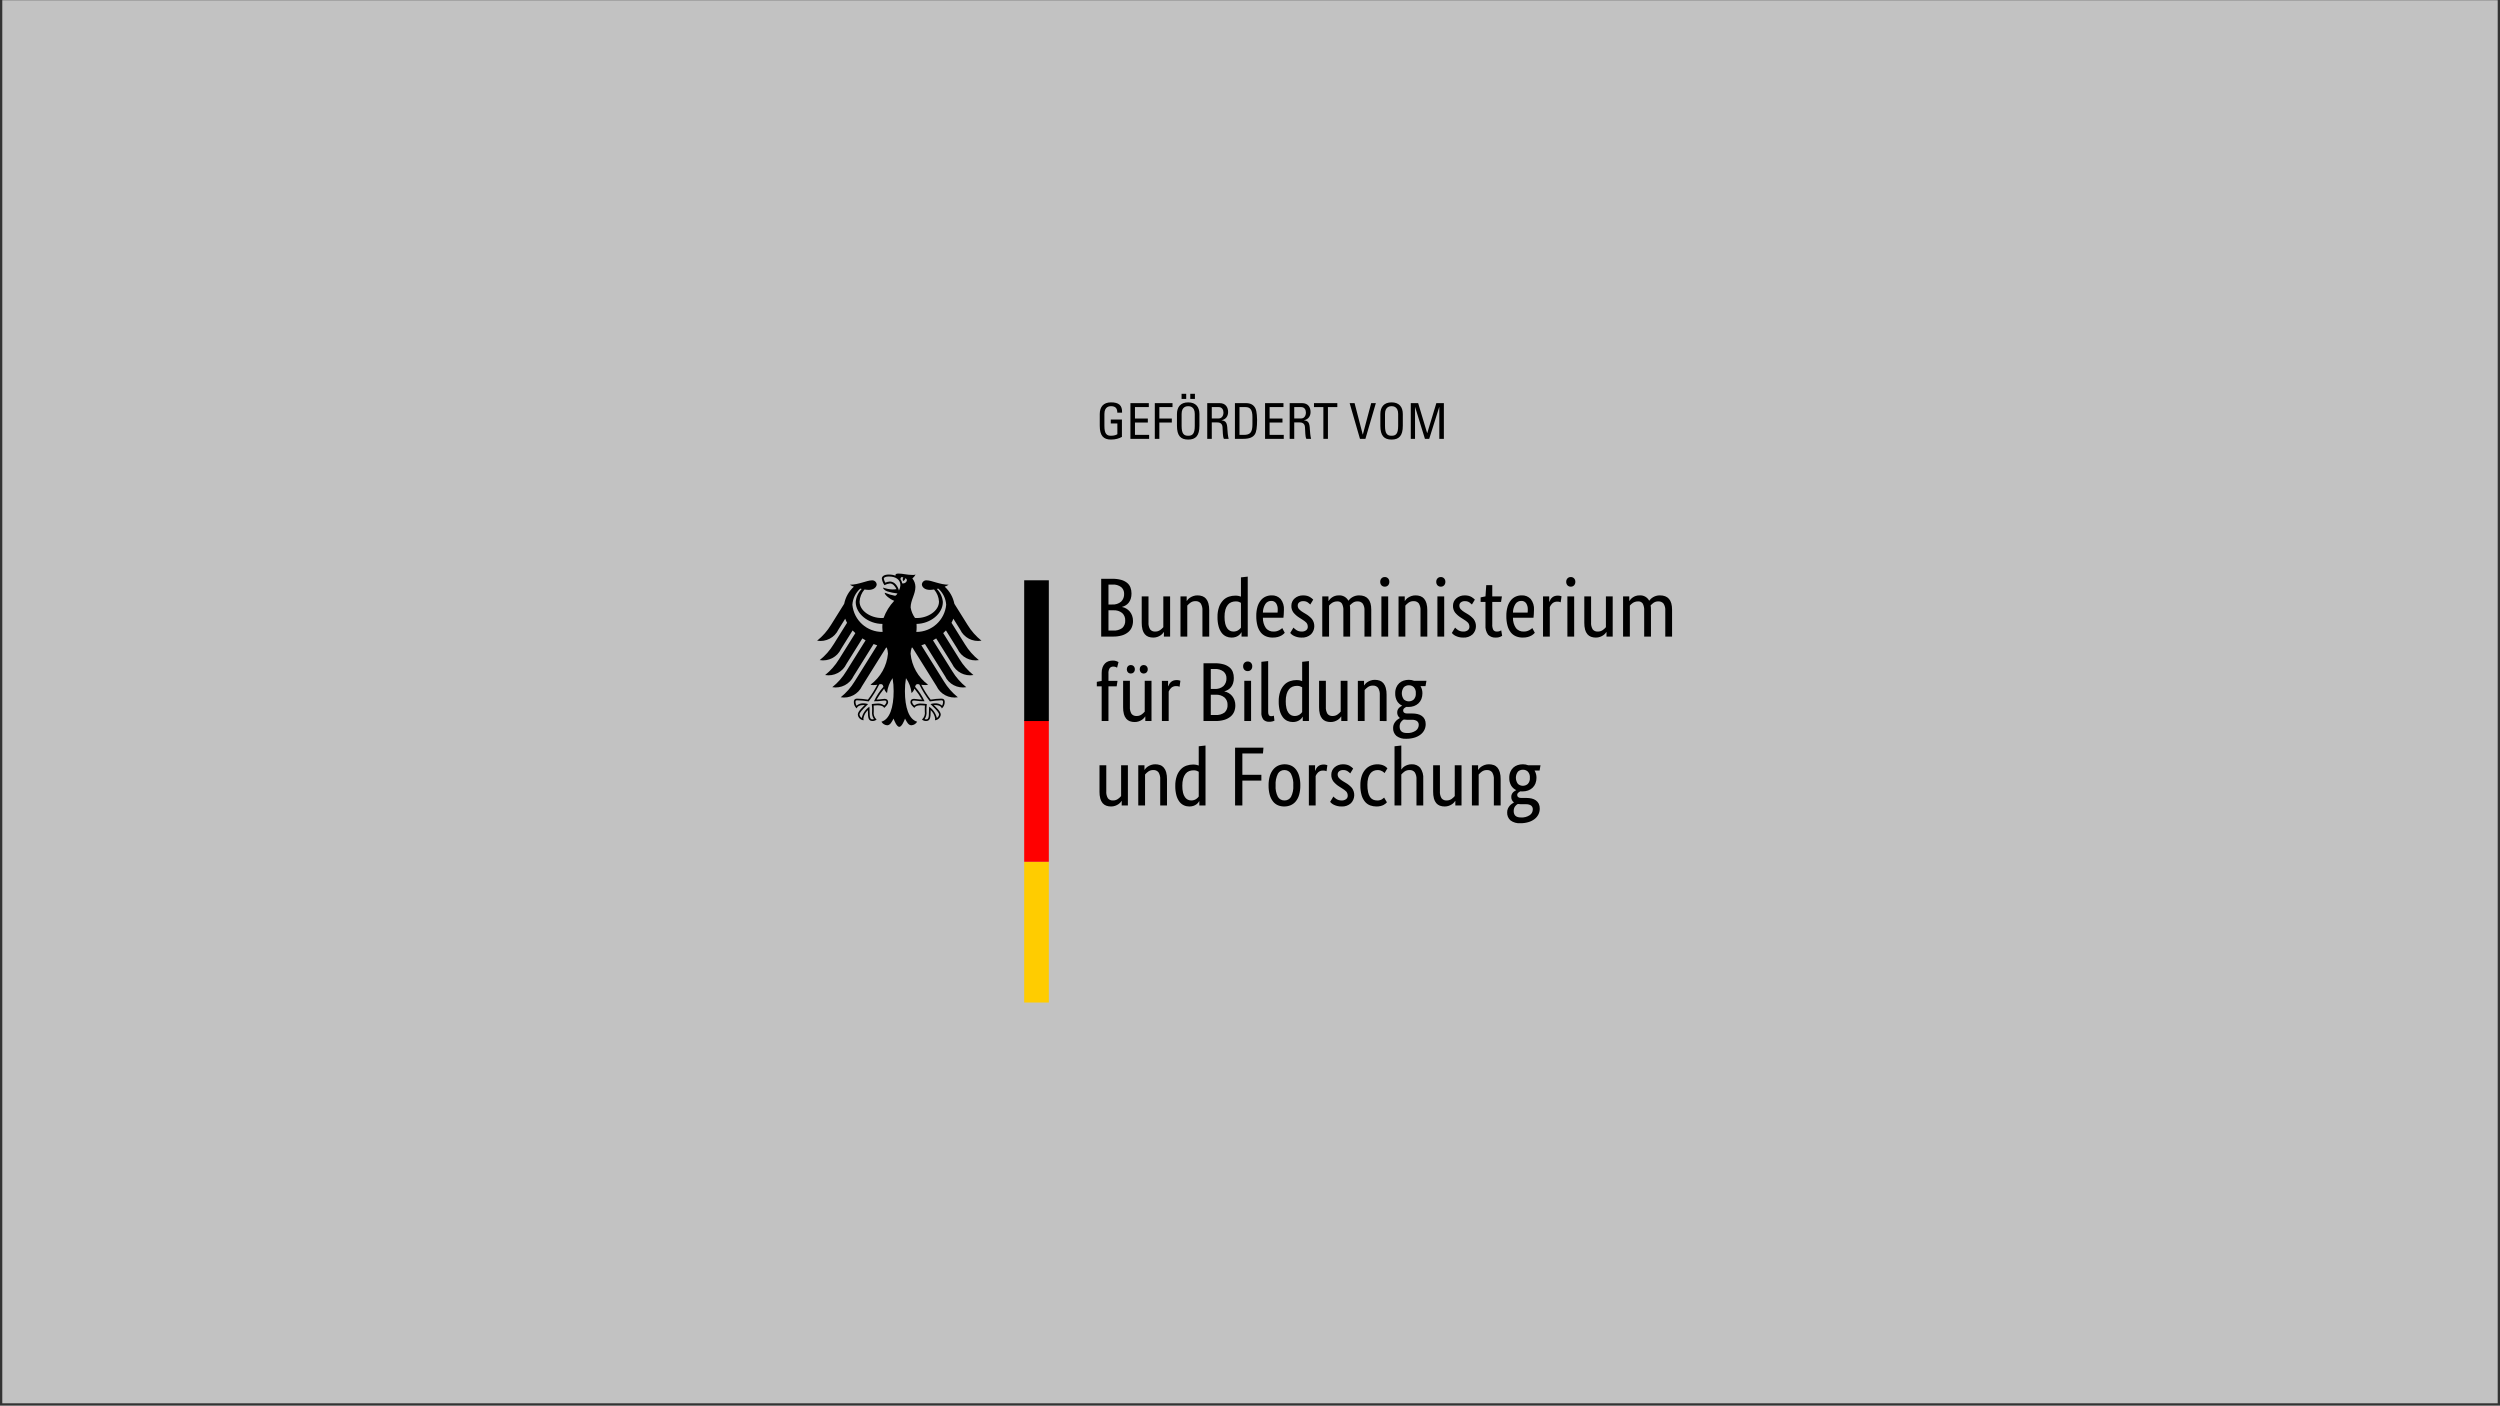 <?xml version="1.0" encoding="UTF-8"?>
<svg xmlns="http://www.w3.org/2000/svg" fill="none" height="307" viewBox="0 0 546 307" width="546">
  <rect x="0" y="0" width="546" height="307" fill="#333333" stroke="none"/>
  <path d="m.5.047h545v306.43h-545z" fill="#fff" fill-opacity=".7"></path>
  <g fill="#000">
    <path d="m244.021 90.126c0-.918-.378-1.415-1.383-1.415-.313 0-1.436.054-1.436 1.685v2.636c0 1.707.496 2.139 1.436 2.139.714 0 1.188-.194 1.394-.346v-2.333h-1.437v-.864h2.431v3.792c-.638.346-1.383.583-2.388.583-1.653 0-2.452-.854-2.452-3.014v-2.56c0-1.556.799-2.55 2.452-2.55 1.685 0 2.485.616 2.42 2.247z"></path>
    <path d="m246.884 95.843v-7.8h4.018v.864h-3.025v2.506h2.809v.864h-2.809v2.701h3.09v.864z"></path>
    <path d="m252.209 95.843v-7.8h3.867v.864h-2.874v2.506h2.723v.864h-2.723v3.565z"></path>
    <path d="m257.048 92.99v-2.56c0-1.556.799-2.55 2.453-2.55 1.652 0 2.452.994 2.452 2.55v2.56c0 2.16-.8 3.014-2.452 3.014-1.654 0-2.453-.854-2.453-3.014zm2.02-5.866h-1.014v-1.123h1.014zm1.869 5.909v-2.636c0-1.631-1.123-1.685-1.436-1.685s-1.437.054-1.437 1.685v2.636c0 1.707.496 2.139 1.437 2.139.94 0 1.436-.432 1.436-2.139zm.033-5.909h-1.016v-1.123h1.016z"></path>
    <path d="m264.653 92.256v3.587h-.993v-7.8h2.69c1.382 0 1.868.972 1.868 1.944 0 .918-.507 1.62-1.426 1.782v.022c.897.14 1.221.443 1.275 2.009.01.335.119 1.556.27 2.042h-1.037c-.281-.54-.216-1.556-.302-2.593-.076-.951-.844-.994-1.178-.994zm0-.864h1.491c.713 0 1.059-.616 1.059-1.296 0-.562-.281-1.188-1.049-1.188h-1.501z"></path>
    <path d="m269.709 88.043h2.399c.994 0 1.707.356 2.096 1.188.313.659.345 2.215.345 2.463 0 1.664-.151 2.625-.475 3.144-.421.67-1.211 1.005-2.571 1.005h-1.794zm.994 6.935h.94c1.383 0 1.89-.518 1.89-2.333v-1.577c0-1.577-.486-2.161-1.523-2.161h-1.307z"></path>
    <path d="m276.289 95.843v-7.8h4.019v.864h-3.026v2.506h2.81v.864h-2.81v2.701h3.09v.864z"></path>
    <path d="m282.661 92.256v3.587h-.994v-7.8h2.691c1.382 0 1.869.972 1.869 1.944 0 .918-.508 1.62-1.427 1.782v.022c.897.14 1.221.443 1.275 2.009.011.335.119 1.556.27 2.042h-1.037c-.282-.54-.216-1.556-.302-2.593-.076-.951-.843-.994-1.178-.994zm0-.864h1.491c.713 0 1.059-.616 1.059-1.296 0-.562-.281-1.188-1.048-1.188h-1.502z"></path>
    <path d="m292.071 88.043v.864h-2.052v6.935h-.994v-6.935h-2.052v-.864z"></path>
    <path d="m298.207 95.843h-1.189l-2.257-7.8h1.079l1.783 6.86h.022l1.825-6.86h1.016z"></path>
    <path d="m301.47 92.989v-2.56c0-1.556.799-2.55 2.452-2.55 1.652 0 2.452.994 2.452 2.55v2.56c0 2.16-.8 3.014-2.452 3.014-1.653 0-2.452-.854-2.452-3.014zm3.888.043v-2.636c0-1.631-1.123-1.685-1.436-1.685-.314 0-1.437.054-1.437 1.685v2.636c0 1.707.497 2.139 1.437 2.139s1.436-.432 1.436-2.139z"></path>
    <path d="m309.043 95.843h-.929v-7.8h1.61l1.966 6.546h.022l1.987-6.546h1.642v7.8h-.994v-6.935h-.023l-2.182 6.935h-.938l-2.139-6.935h-.022z"></path>
    <path d="m247.119 129.628c.007.391-.048.78-.165 1.152-.098.308-.25.596-.448.851-.181.231-.405.427-.658.576-.244.144-.505.254-.778.329v.037c.327.06.639.177.924.347s.538.386.75.641c.221.27.395.576.512.905.131.367.196.754.192 1.143.006.47-.081.936-.256 1.372-.174.419-.447.789-.796 1.079-.401.327-.865.57-1.362.713-.636.183-1.296.269-1.957.256h-2.579v-12.62h2.433c.644-.012 1.287.065 1.911.229.476.125.921.346 1.308.649.331.267.587.618.74 1.015.158.424.235.874.229 1.326zm-1.61.055c.016-.55-.212-1.078-.621-1.445-.56-.424-1.257-.626-1.957-.567h-.842v4.353h.823c.703.051 1.397-.172 1.939-.622.455-.453.694-1.078.658-1.719zm.238 5.816c.03-.612-.215-1.205-.667-1.618-.542-.429-1.223-.641-1.912-.595h-1.079v4.426h.988c.725.064 1.448-.134 2.039-.558.445-.431.676-1.037.631-1.655zm9.804 3.53h-1.354v-.987h-.036c-.067.115-.147.222-.238.32-.138.153-.294.289-.466.402-.214.14-.445.254-.686.338-.288.101-.592.151-.897.147-.358.005-.714-.054-1.051-.174-.309-.114-.583-.306-.796-.558-.238-.292-.409-.632-.503-.997-.126-.492-.184-1-.174-1.509v-5.761h1.482v5.652c-.047.545.078 1.092.357 1.564.271.326.683.5 1.106.466.385.013.764-.1 1.079-.32.257-.181.491-.393.695-.631v-6.731h1.482zm7.06 0v-5.651c.047-.56-.084-1.12-.375-1.601-.28-.337-.706-.517-1.143-.484-.393-.015-.778.101-1.098.329-.256.185-.489.4-.695.64v6.767h-1.481v-8.779h1.353v.988h.037c.067-.115.147-.223.237-.32.14-.156.3-.291.476-.403.218-.139.451-.252.695-.338.294-.102.604-.151.915-.146.361-.005.72.054 1.06.173.313.113.59.305.805.558.239.293.413.632.512.997.133.492.194 1 .183 1.509v5.761zm3.292-4.261c-.022-.759.096-1.515.347-2.232.195-.538.501-1.031.897-1.445.347-.354.773-.62 1.243-.777.449-.15.918-.227 1.39-.229.246-.003.491.019.732.065.176.032.348.085.512.155v-4.207l1.482-.164v13.095h-1.354v-.932h-.036c-.059.106-.126.207-.202.301-.116.146-.251.275-.402.384-.196.141-.412.252-.64.33-.289.096-.592.143-.896.137-.407.002-.809-.083-1.18-.247-.387-.177-.723-.447-.979-.787-.308-.417-.535-.888-.667-1.39-.178-.671-.261-1.363-.247-2.057zm3.475 3.164c.211.003.421-.028.622-.092.168-.054.328-.13.475-.228.123-.082.237-.177.339-.284.077-.079.147-.165.21-.256v-5.414c-.146-.091-.303-.164-.466-.219-.216-.067-.442-.098-.668-.092-.328-.002-.654.057-.96.174-.305.121-.573.319-.777.576-.241.31-.418.664-.522 1.043-.139.512-.203 1.042-.192 1.573-.01.513.042 1.026.156 1.527.079.353.225.689.43.988.158.229.372.414.621.539.229.109.479.166.732.165zm11.029-4.719c0 .378-.012.704-.037.978-.024.275-.048.516-.073.723h-4.481c-.021.813.212 1.612.668 2.286.423.5 1.056.771 1.71.732.235.003.469-.028.695-.092.337-.094.651-.256.924-.475.103-.085.179-.152.228-.201l.549 1.042c-.061.061-.153.15-.274.265-.15.136-.316.253-.494.348-.244.13-.502.231-.768.302-.353.091-.716.134-1.08.128-.51.007-1.016-.086-1.49-.275-.444-.182-.835-.475-1.134-.85-.336-.435-.582-.932-.723-1.463-.183-.695-.27-1.412-.256-2.131-.013-.683.076-1.365.265-2.021.147-.509.393-.985.723-1.399.285-.351.648-.63 1.061-.814.409-.179.852-.269 1.298-.265.744-.041 1.467.251 1.976.795.524.68.778 1.531.713 2.387zm-2.78-1.975c-.506-.01-.981.238-1.262.658-.358.57-.548 1.229-.549 1.902h3.201c.015-.087.024-.176.027-.265.006-.116.009-.241.009-.375.031-.499-.097-.995-.365-1.417-.246-.337-.645-.526-1.061-.503zm8.541.786c-.162-.165-.34-.315-.53-.448-.296-.201-.649-.3-1.006-.283-.322-.022-.641.075-.896.274-.198.162-.312.403-.311.658-.012.298.09.588.283.814.257.268.549.499.869.686l.549.329c.53.299 1.007.686 1.408 1.143.756 1.015.667 2.427-.21 3.338-.568.508-1.316.765-2.076.714-.315.005-.628-.032-.933-.11-.242-.063-.478-.149-.704-.256-.181-.085-.35-.192-.503-.32-.117-.099-.227-.206-.329-.32l.713-1.171c.073.073.162.159.265.256.116.107.241.202.375.284.155.095.321.172.494.228.207.065.423.096.64.092.359.024.716-.079 1.006-.293.22-.171.348-.434.348-.713.003-.183-.024-.366-.083-.54-.054-.152-.138-.291-.247-.411-.12-.131-.255-.248-.402-.348-.158-.109-.341-.231-.549-.365l-.548-.348c-.488-.3-.923-.677-1.29-1.116-.324-.431-.489-.961-.466-1.499-.009-.622.259-1.215.731-1.619.241-.207.517-.368.814-.476.319-.117.657-.176.997-.173.296-.006.591.028.878.1.221.058.433.144.631.256.156.089.303.193.439.311.116.104.21.192.283.265zm7.225 7.005v-5.651c.041-.537-.067-1.075-.311-1.555-.226-.327-.61-.508-1.006-.476-.22-.003-.439.028-.649.092-.177.055-.346.132-.503.228-.139.086-.268.187-.384.302-.11.11-.202.208-.275.293v6.767h-1.481v-8.779h1.353v.988h.037c.082-.126.174-.245.274-.357.136-.152.289-.287.457-.402.198-.136.414-.244.641-.32.265-.089.543-.132.823-.128.877-.069 1.711.391 2.121 1.17.103-.142.22-.274.348-.393.155-.147.327-.276.512-.384.207-.121.428-.216.658-.284.262-.075.533-.112.805-.109 1.78 0 2.671 1.036 2.671 3.109v5.889h-1.482v-5.651c.047-.547-.088-1.093-.384-1.555-.282-.329-.702-.505-1.134-.476-.368-.013-.731.092-1.033.302-.237.168-.455.361-.65.576.026.143.044.286.055.43.012.153.018.314.018.485v5.889zm9.785 0h-1.481v-8.779h1.481zm-.731-10.901c-.275.013-.542-.094-.732-.292-.189-.21-.287-.486-.274-.768-.011-.277.088-.546.274-.75.19-.199.457-.305.732-.293.268-.01.528.097.713.293.186.204.285.473.274.75.013.282-.086.558-.274.768-.185.196-.445.302-.713.292zm7.791 10.901v-5.651c.048-.56-.084-1.12-.375-1.601-.28-.337-.706-.517-1.143-.484-.392-.015-.778.101-1.097.329-.256.185-.49.4-.695.64v6.767h-1.482v-8.779h1.354v.988h.036c.067-.115.147-.223.238-.32.139-.156.299-.291.475-.403.218-.139.452-.252.696-.338.293-.102.603-.151.914-.146.361-.005.72.054 1.061.173.312.113.59.305.805.558.238.293.413.632.512.997.132.492.194 1 .183 1.509v5.761zm5.176 0h-1.481v-8.779h1.481zm-.731-10.901c-.275.013-.542-.094-.732-.292-.189-.21-.287-.486-.274-.768-.011-.277.088-.546.274-.75.19-.199.457-.305.732-.293.268-.01.528.097.713.293.186.204.285.473.274.75.013.282-.085.558-.274.768-.185.196-.445.302-.713.292zm6.785 3.896c-.162-.165-.34-.315-.53-.448-.296-.201-.649-.3-1.006-.283-.322-.022-.642.075-.896.274-.198.162-.312.403-.311.658-.012.298.09.588.283.814.257.268.549.499.869.686l.549.329c.53.299 1.006.686 1.408 1.143.756 1.015.667 2.427-.21 3.338-.568.508-1.316.765-2.076.714-.315.005-.628-.032-.933-.11-.242-.063-.478-.149-.704-.256-.181-.085-.35-.192-.503-.32-.117-.099-.227-.206-.329-.32l.713-1.171c.073.073.161.159.265.256.116.107.241.202.375.284.155.095.321.172.494.228.207.065.423.096.64.092.359.024.716-.079 1.006-.293.22-.171.348-.434.347-.713.004-.183-.024-.366-.082-.54-.054-.152-.138-.291-.247-.411-.12-.131-.255-.248-.402-.348-.159-.109-.341-.231-.549-.365l-.549-.348c-.487-.3-.922-.677-1.289-1.116-.324-.431-.489-.961-.466-1.499-.009-.622.259-1.215.731-1.619.241-.207.516-.368.814-.476.319-.117.657-.176.997-.173.296-.006.591.028.878.1.22.058.433.144.631.256.156.089.303.193.439.311.116.104.21.192.283.265zm6.365-.567h-1.92v4.865c-.04.438.042.878.237 1.271.194.242.497.37.805.339.193.004.385-.027.567-.092.121-.042.238-.098.348-.164l.201 1.189c-.139.09-.286.167-.439.228-.297.116-.615.169-.933.156-.632.048-1.253-.183-1.701-.631-.434-.608-.636-1.351-.567-2.094v-5.067h-1.061v-.987l1.061-.22.165-2.451h1.317v2.451h2.103zm7.188 1.756c0 .378-.012.704-.036.978-.025.275-.049.516-.074.723h-4.481c-.021.813.213 1.612.668 2.286.423.5 1.057.771 1.71.732.235.003.469-.028.695-.092.337-.094.651-.256.924-.475.103-.085.18-.152.228-.201l.549 1.042c-.061.061-.152.15-.274.265-.15.136-.316.253-.494.348-.244.13-.501.231-.768.302-.353.091-.716.134-1.079.128-.51.007-1.017-.086-1.491-.275-.444-.182-.835-.475-1.134-.85-.336-.435-.582-.932-.722-1.463-.184-.695-.27-1.412-.257-2.131-.013-.683.077-1.365.266-2.021.146-.509.392-.985.722-1.399.285-.351.648-.63 1.061-.814.409-.179.852-.269 1.299-.265.743-.041 1.467.251 1.975.795.524.68.778 1.531.713 2.387zm-2.78-1.975c-.505-.01-.981.238-1.262.658-.357.57-.547 1.229-.549 1.902h3.201c.015-.087.024-.176.028-.265.006-.116.009-.241.009-.375.03-.499-.098-.995-.366-1.417-.246-.337-.645-.526-1.061-.503zm8.615.311c-.076-.04-.155-.071-.238-.092-.161-.041-.328-.06-.494-.055-.398-.023-.789.112-1.088.375-.245.226-.436.504-.558.814v6.438h-1.481v-8.779h1.353v1.189h.037c.063-.175.142-.343.237-.503.098-.165.222-.313.366-.439.154-.132.33-.235.521-.302.233-.078.477-.115.723-.11.169-.004.338.014.503.055.128.037.229.067.302.092zm2.944 7.48h-1.481v-8.779h1.481zm-.731-10.901c-.275.013-.541-.094-.732-.292-.188-.21-.287-.486-.274-.768-.011-.277.088-.546.274-.75.191-.199.457-.305.732-.293.269-.01.529.097.713.293.187.204.285.473.274.75.013.282-.085.558-.274.768-.184.196-.444.302-.713.292zm9.145 10.901h-1.354v-.987h-.036c-.067.115-.147.222-.238.32-.137.153-.294.289-.466.402-.214.14-.445.254-.686.338-.288.101-.591.151-.896.147-.359.005-.715-.054-1.052-.174-.309-.114-.583-.306-.796-.558-.238-.292-.409-.632-.503-.997-.126-.492-.184-1-.173-1.509v-5.761h1.481v5.652c-.047.545.078 1.092.357 1.564.271.326.684.5 1.106.466.385.013.764-.1 1.079-.32.257-.181.491-.393.695-.631v-6.731h1.482zm6.877 0v-5.651c.041-.537-.067-1.075-.311-1.555-.226-.327-.61-.508-1.006-.476-.22-.003-.439.028-.649.092-.177.055-.346.132-.503.228-.139.086-.268.187-.384.302-.11.11-.201.208-.275.293v6.767h-1.481v-8.779h1.353v.988h.037c.082-.126.174-.245.274-.357.136-.152.289-.287.458-.402.197-.136.413-.244.64-.32.265-.089.543-.132.823-.128.877-.069 1.711.391 2.121 1.17.103-.142.22-.274.348-.393.155-.147.327-.276.512-.384.207-.121.428-.216.658-.284.262-.075.533-.112.805-.109 1.781 0 2.671 1.036 2.671 3.109v5.889h-1.482v-5.651c.047-.547-.088-1.093-.384-1.555-.282-.329-.702-.505-1.134-.476-.368-.013-.731.092-1.033.302-.237.168-.455.361-.65.576.026.143.044.286.055.43.012.153.018.314.019.485v5.889zm-115.209 10.872h-1.793v7.572h-1.481v-7.572h-1.061v-.988l1.061-.201v-1.756c-.01-.417.058-.833.201-1.225.117-.314.297-.601.53-.841.215-.217.479-.38.768-.476.301-.099.616-.148.933-.146.274-.007.547.036.805.128.152.053.299.121.439.201l-.311 1.225c-.098-.061-.202-.113-.311-.155-.158-.059-.325-.087-.494-.082-.304-.021-.602.101-.804.329-.221.362-.317.785-.275 1.207v1.573h1.976zm7.608 7.572h-1.353v-.988h-.037c-.067.116-.147.223-.238.32-.137.154-.294.289-.466.403-.214.14-.444.254-.686.338-.288.101-.591.151-.896.147-.358.005-.714-.054-1.052-.174-.308-.114-.583-.307-.795-.558-.238-.292-.41-.632-.503-.997-.126-.493-.185-1-.174-1.509v-5.761h1.481v5.652c-.047.545.078 1.092.357 1.563.271.326.684.5 1.107.467.385.012.763-.1 1.079-.32.257-.181.49-.393.695-.631v-6.731h1.481zm-3.639-11.303c.011.251-.082.496-.256.677-.345.341-.9.341-1.244 0-.342-.387-.342-.967 0-1.354.344-.341.899-.341 1.244 0 .174.181.267.426.256.677zm2.816 0c.012.251-.081.496-.256.677-.344.341-.899.341-1.244 0-.341-.387-.341-.967 0-1.354.345-.341.9-.341 1.244 0 .175.181.268.426.256.677zm6.95 3.822c-.075-.04-.155-.07-.237-.091-.162-.041-.328-.06-.494-.055-.398-.023-.789.112-1.088.375-.246.225-.437.504-.558.814v6.438h-1.482v-8.779h1.354v1.189h.036c.063-.175.143-.344.238-.503.098-.165.221-.313.366-.439.153-.132.33-.235.521-.302.233-.078.477-.115.723-.11.169-.004.338.014.503.055.128.037.228.067.301.092zm11.852-1.92c.008.39-.048.779-.164 1.152-.098.308-.25.596-.448.851-.182.231-.405.426-.659.576-.243.143-.504.254-.777.329v.037c.326.059.639.177.924.347.284.169.538.386.75.64.221.27.394.577.512.906.131.366.196.753.192 1.143.005.469-.082.936-.256 1.372-.174.418-.447.789-.796 1.079-.402.327-.865.569-1.363.713-.635.183-1.295.269-1.957.256h-2.579v-12.62h2.433c.645-.012 1.288.064 1.911.228.476.125.921.346 1.308.65.332.267.587.617.741 1.015.157.424.235.874.228 1.326zm-1.609.055c.015-.55-.212-1.078-.622-1.445-.56-.424-1.257-.626-1.957-.567h-.841v4.353h.823c.702.051 1.397-.172 1.938-.622.455-.453.695-1.078.659-1.719zm.238 5.816c.029-.612-.215-1.205-.668-1.619-.541-.428-1.222-.64-1.911-.594h-1.079v4.426h.987c.725.064 1.449-.134 2.04-.558.445-.431.676-1.037.631-1.655zm5.139 3.53h-1.481v-8.779h1.481zm-.731-10.901c-.275.012-.542-.094-.732-.292-.189-.211-.287-.487-.274-.769-.011-.276.088-.545.274-.75.19-.198.457-.304.732-.292.268-.01.528.097.713.292.186.205.285.474.274.75.013.282-.085.558-.274.769-.185.195-.445.302-.713.292zm4.462 8.853c-.022.265.032.532.156.768.132.159.334.241.539.219.114.003.228-.01.339-.036.072-.018.143-.042.21-.073l.128 1.097c-.13.058-.265.107-.402.146-.257.069-.521.1-.787.092-.448.02-.884-.146-1.207-.458-.355-.463-.519-1.046-.457-1.627v-11.011l1.481-.165zm2.305-2.213c-.021-.759.096-1.516.347-2.232.195-.539.501-1.031.897-1.445.347-.354.773-.62 1.243-.777.449-.15.918-.227 1.39-.229.246-.003.491.019.732.064.176.033.348.085.512.156v-4.207l1.482-.165v13.096h-1.354v-.933h-.036c-.059.106-.126.207-.202.302-.116.146-.251.275-.402.384-.196.141-.412.252-.64.329-.289.097-.592.143-.896.138-.407.001-.809-.083-1.18-.247-.387-.177-.723-.447-.979-.787-.308-.417-.534-.889-.667-1.39-.178-.671-.261-1.363-.247-2.057zm3.475 3.164c.211.003.421-.028.622-.092.168-.054.328-.131.475-.228.123-.082.237-.177.339-.284.077-.079.147-.165.21-.256v-5.414c-.146-.091-.303-.165-.466-.219-.216-.067-.442-.098-.668-.092-.328-.002-.653.057-.96.174-.305.121-.573.319-.777.576-.241.31-.418.664-.522 1.043-.139.512-.203 1.042-.192 1.573-.01.513.042 1.026.156 1.527.079.353.225.689.43.987.158.23.372.415.621.54.229.109.479.165.732.165zm11.541 1.097h-1.353v-.988h-.037c-.067.116-.147.223-.238.32-.137.154-.294.289-.466.403-.214.14-.444.254-.686.338-.288.101-.591.151-.896.147-.358.005-.714-.054-1.052-.174-.309-.114-.583-.307-.795-.558-.238-.292-.41-.632-.503-.997-.126-.493-.185-1-.174-1.509v-5.761h1.481v5.652c-.047.545.078 1.092.357 1.563.271.326.684.5 1.107.467.384.012.763-.1 1.079-.32.257-.181.49-.393.695-.631v-6.731h1.481zm7.06 0v-5.652c.048-.559-.084-1.12-.375-1.6-.28-.337-.706-.517-1.143-.485-.392-.014-.778.102-1.097.33-.256.185-.49.4-.695.64v6.767h-1.482v-8.779h1.354v.988h.036c.067-.116.147-.223.238-.321.139-.155.299-.29.475-.402.218-.139.452-.253.696-.338.293-.102.603-.152.914-.147.361-.004.72.054 1.061.174.312.113.59.305.805.558.238.293.413.632.512.997.132.491.194 1 .183 1.509v5.761zm9.987-7.627h-1.098c.284.475.429 1.02.421 1.573.006.429-.071.854-.229 1.253-.142.357-.36.678-.64.942-.28.259-.61.458-.969.585-.385.136-.79.205-1.198.201h-.238c-.08 0-.159-.006-.238-.018-.166.074-.321.172-.457.293-.157.13-.245.326-.238.53-.004.174.074.34.21.448.203.134.445.195.686.174h1.116c.388-.003.775.04 1.152.128.332.076.646.215.924.411.26.187.471.436.613.723.154.332.229.695.219 1.061.006.451-.098.896-.302 1.298-.205.395-.495.739-.85 1.006-.402.299-.854.522-1.335.659-.571.165-1.162.245-1.756.238-.763.053-1.521-.164-2.14-.613-.503-.444-.774-1.095-.732-1.765-.007-.293.052-.584.174-.851.108-.225.246-.434.412-.621.141-.162.304-.304.484-.421.165-.104.296-.186.393-.247v-.037c-.381-.288-.594-.748-.567-1.225-.005-.21.043-.417.138-.604.08-.156.185-.298.311-.42.105-.102.221-.191.347-.266.085-.051.174-.097.265-.137v-.036c-.453-.209-.832-.55-1.088-.979-.293-.521-.436-1.113-.411-1.71-.009-.441.072-.88.237-1.289.144-.351.362-.666.64-.924.273-.246.594-.433.942-.549.375-.124.767-.186 1.162-.183.4-.002.798.072 1.17.22h2.671zm-4.079 7.353c-.227.002-.453-.016-.677-.055-.113.063-.22.137-.32.219-.108.091-.204.195-.283.311-.091.133-.162.277-.211.43-.058.187-.086.381-.082.576 0 .939.518 1.409 1.555 1.409.698.054 1.394-.13 1.975-.522.39-.276.627-.72.64-1.198.035-.351-.118-.695-.402-.905-.326-.192-.702-.284-1.079-.265zm1.957-5.78c.05-.494-.113-.986-.448-1.353-.287-.264-.663-.408-1.052-.403-.403-.008-.795.135-1.097.403-.61.799-.61 1.907 0 2.707.616.536 1.533.536 2.149 0 .335-.367.498-.86.448-1.354zm-62.881 24.498h-1.354v-.988h-.037c-.067.115-.146.223-.237.32-.138.154-.294.289-.467.403-.214.14-.444.254-.686.338-.287.101-.591.15-.896.146-.358.006-.714-.053-1.051-.173-.309-.115-.583-.307-.796-.558-.238-.292-.41-.632-.503-.997-.126-.493-.185-1-.174-1.509v-5.761h1.482v5.651c-.047.546.077 1.093.356 1.564.272.326.684.5 1.107.467.385.012.763-.1 1.079-.321.257-.18.49-.392.695-.631v-6.73h1.482zm7.059 0v-5.652c.048-.559-.083-1.12-.374-1.6-.281-.337-.707-.518-1.144-.485-.392-.014-.778.102-1.097.329-.256.186-.489.401-.695.641v6.767h-1.482v-8.779h1.354v.987h.037c.067-.115.146-.222.237-.32.14-.155.3-.29.476-.402.218-.139.451-.253.695-.339.294-.101.603-.151.914-.146.361-.005.721.054 1.061.174.313.112.59.305.805.558.239.292.413.632.512.996.133.492.194 1 .183 1.509v5.762zm3.293-4.262c-.022-.758.096-1.515.347-2.231.195-.539.5-1.031.896-1.445.347-.354.774-.621 1.244-.777.448-.15.918-.227 1.39-.229.246-.003.491.018.732.064.176.033.347.085.512.156v-4.207l1.481-.165v13.096h-1.353v-.933h-.037c-.058.106-.125.207-.201.302-.116.146-.251.275-.402.384-.196.141-.412.252-.64.329-.289.097-.592.143-.897.137-.406.002-.808-.082-1.179-.247-.387-.176-.723-.446-.979-.786-.308-.417-.535-.889-.667-1.39-.178-.671-.261-1.364-.247-2.058zm3.475 3.164c.211.004.421-.027.622-.091.168-.054.328-.131.475-.229.123-.082.237-.177.339-.283.076-.08.147-.165.21-.256v-5.414c-.146-.091-.303-.165-.466-.219-.216-.067-.442-.098-.668-.092-.328-.002-.654.057-.96.174-.305.12-.573.319-.778.576-.24.31-.417.664-.521 1.042-.139.513-.204 1.043-.192 1.573-.01.514.042 1.027.156 1.528.079.353.225.688.429.987.159.229.373.415.622.54.229.109.479.165.732.164zm9.584 1.098v-12.62h6.2l-.11 1.262h-4.499v4.664h4.152v1.262h-4.152v5.432zm7.316-4.39c-.014-.705.082-1.409.283-2.085.157-.525.418-1.014.769-1.435.303-.358.685-.639 1.115-.824.865-.353 1.834-.353 2.698 0 .422.182.792.465 1.079.824.333.426.578.914.723 1.435.189.679.278 1.381.265 2.085.014.711-.078 1.42-.275 2.104-.151.526-.409 1.014-.758 1.435-.304.358-.69.638-1.125.814-.431.172-.89.259-1.354.256-.463.005-.923-.082-1.353-.256-.423-.176-.794-.456-1.079-.814-.332-.424-.577-.908-.723-1.426-.191-.688-.28-1.399-.265-2.113zm5.395 0c.065-.881-.112-1.763-.512-2.551-.295-.505-.841-.81-1.426-.796-.583-.015-1.127.29-1.418.796-.392.79-.566 1.671-.503 2.551-.067.873.11 1.747.512 2.524.305.493.848.785 1.427.768.576.019 1.118-.275 1.418-.768.395-.779.569-1.652.502-2.524zm7.262-3.091c-.076-.04-.156-.07-.238-.091-.161-.041-.328-.06-.494-.055-.398-.023-.789.111-1.088.375-.246.225-.436.504-.558.814v6.438h-1.482v-8.779h1.354v1.189h.036c.063-.175.143-.344.238-.504.098-.164.221-.313.366-.439.153-.132.33-.234.521-.301.233-.078.477-.115.723-.11.169-.004.338.014.503.055.128.036.228.067.302.091zm5.176.476c-.163-.166-.34-.316-.531-.448-.296-.201-.649-.301-1.006-.284-.322-.022-.641.076-.896.275-.197.161-.311.403-.311.658-.011.297.09.588.284.814.256.268.549.498.868.686l.549.329c.531.299 1.007.685 1.408 1.143.756 1.014.667 2.427-.21 3.338-.568.507-1.316.764-2.076.713-.314.005-.628-.032-.933-.109-.242-.064-.477-.15-.704-.256-.18-.085-.35-.193-.503-.32-.117-.099-.227-.206-.329-.321l.713-1.17c.074.073.162.158.266.256.115.106.241.201.375.283.155.096.32.173.493.229.207.065.424.096.64.092.36.024.716-.08 1.006-.293.221-.171.349-.435.348-.713.004-.184-.024-.366-.082-.54-.055-.152-.139-.292-.247-.412-.12-.131-.256-.247-.403-.347-.158-.11-.341-.232-.548-.366l-.549-.347c-.487-.3-.923-.677-1.289-1.116-.325-.431-.489-.961-.467-1.5-.009-.621.26-1.214.732-1.619.24-.206.516-.367.814-.475.319-.117.656-.176.996-.174.296-.005.591.029.878.101.221.057.433.143.631.256.157.089.304.193.439.311.116.103.211.192.284.265zm7.499-.073c-.037-.037-.095-.092-.174-.165-.093-.083-.194-.157-.302-.219-.138-.081-.286-.145-.439-.193-.19-.057-.387-.085-.585-.082-.304-.002-.606.057-.887.174-.282.121-.528.314-.713.558-.222.298-.384.637-.476.997-.125.486-.184.988-.174 1.49-.01.547.042 1.093.156 1.628.076.374.222.731.429 1.052.166.247.397.444.668.567.274.118.57.177.869.173.36.023.719-.06 1.033-.237.179-.113.347-.242.503-.384l.604 1.024c-.082.094-.171.183-.265.265-.137.118-.288.219-.449.302-.212.108-.436.191-.667.247-.297.071-.601.105-.906.1-.467.004-.932-.077-1.371-.237-.433-.163-.817-.434-1.116-.787-.345-.419-.601-.904-.75-1.427-.199-.707-.292-1.441-.274-2.176-.019-.727.093-1.452.329-2.14.184-.528.477-1.01.86-1.418.331-.344.734-.613 1.179-.786.695-.264 1.452-.318 2.177-.155.222.05.436.127.64.228.158.079.306.177.439.293.116.104.21.192.283.265zm6.968 7.078v-5.652c.048-.559-.083-1.12-.375-1.6-.28-.337-.706-.518-1.143-.485-.392-.014-.778.102-1.097.329-.256.186-.49.401-.695.641v6.767h-1.482v-12.931l1.482-.165v5.213h.036c.071-.102.147-.199.229-.293.126-.141.27-.264.43-.366.208-.134.432-.241.667-.32.298-.097.611-.143.924-.137.69-.032 1.36.242 1.829.75.518.721.758 1.604.677 2.488v5.761zm9.84 0h-1.353v-.988h-.037c-.067.115-.147.223-.238.32-.137.154-.294.289-.466.403-.214.14-.444.254-.686.338-.288.101-.591.15-.896.146-.358.006-.714-.053-1.052-.173-.309-.115-.583-.307-.795-.558-.238-.292-.41-.632-.503-.997-.126-.493-.185-1-.174-1.509v-5.761h1.481v5.651c-.047.546.078 1.093.357 1.564.271.326.684.5 1.107.467.384.012.763-.1 1.079-.321.257-.18.49-.392.695-.631v-6.73h1.481zm7.06 0v-5.652c.048-.559-.083-1.12-.375-1.6-.28-.337-.706-.518-1.143-.485-.392-.014-.778.102-1.097.329-.256.186-.49.401-.695.641v6.767h-1.482v-8.779h1.354v.987h.036c.067-.115.147-.222.238-.32.14-.155.299-.29.476-.402.217-.139.451-.253.695-.339.294-.101.603-.151.914-.146.361-.005.72.054 1.061.174.312.112.59.305.805.558.238.292.413.632.512.996.132.492.194 1 .183 1.509v5.762zm9.987-7.627h-1.098c.284.475.43 1.02.421 1.573.006.428-.071.854-.229 1.253-.142.357-.36.678-.64.942-.28.259-.609.458-.969.585-.385.136-.79.204-1.198.201h-.238c-.08 0-.159-.006-.238-.018-.166.074-.32.172-.457.293-.157.13-.245.326-.238.53-.004.174.074.34.211.448.202.133.444.195.685.174h1.116c.388-.003.775.04 1.152.128.332.075.646.215.924.411.26.187.471.435.613.723.154.332.23.695.219 1.061.006.451-.098.896-.302 1.298-.204.395-.495.739-.85 1.006-.402.299-.854.522-1.335.659-.571.165-1.162.245-1.756.237-.763.054-1.521-.163-2.14-.612-.503-.444-.773-1.096-.732-1.765-.007-.293.052-.584.174-.851.108-.225.246-.434.412-.622.141-.162.304-.303.484-.42.165-.104.296-.186.394-.247v-.037c-.382-.288-.595-.748-.567-1.225-.006-.21.042-.417.137-.604.08-.156.185-.298.311-.421.105-.101.221-.19.347-.265.086-.051.174-.097.265-.137v-.037c-.453-.209-.832-.55-1.088-.978-.293-.521-.436-1.113-.411-1.71-.009-.442.072-.88.237-1.29.144-.35.363-.665.641-.923.272-.247.593-.434.942-.549.374-.124.766-.186 1.161-.183.401-.002.798.072 1.17.22h2.671zm-4.079 7.353c-.227.002-.453-.016-.677-.055-.113.063-.22.136-.32.219-.108.09-.203.195-.283.311-.091.132-.162.277-.211.43-.058.186-.086.381-.082.576 0 .939.518 1.408 1.555 1.408.698.055 1.394-.129 1.975-.521.39-.276.627-.72.64-1.198.035-.352-.118-.696-.402-.905-.326-.192-.702-.284-1.079-.265zm1.957-5.78c.05-.494-.113-.987-.448-1.354-.286-.263-.663-.407-1.052-.402-.403-.009-.795.135-1.097.402-.61.8-.61 1.908 0 2.707.616.537 1.533.537 2.149 0 .335-.367.498-.859.448-1.353z"></path>
  </g>
  <path d="m226.758 188.213h2.305v30.74h-5.379v-30.74z" fill="#fc0"></path>
  <path d="m226.758 157.318h2.305v30.894h-5.379v-30.894z" fill="#f00"></path>
  <path d="m209.685 137.479c.827 1.773 2.736 2.775 4.665 2.447-1.208-.968-2.237-2.139-3.042-3.461l-2.874-4.599c-.284-1.441-1.026-2.752-2.115-3.736.305-.105.595-.249.862-.428-1.877 0-3.736-.953-4.76-.953-.527-.066-1.008.307-1.075.835-.003.026-.005.052-.006.078.042.579.638 1.169 1.74 1.169.308-.007.616-.037.919-.091.647.739 1.027 1.674 1.078 2.655 0 2.014-2.408 3.583-4.838 3.583-.137 0-.267-.005-.405-.016-.489-.68-.815-1.463-.952-2.29 0-1.6 1.043-2.906 1.043-4.491-.005-.674-.24-1.325-.665-1.848.288-.234.526-.523.701-.85-.219.073-.449.102-.679.085-1.165 0-2.114-.304-3.04-.304-.528 0-.671.163-.671.319-.001.048.007.097.024.143-.194-.076-.396-.133-.601-.169-.291-.053-.586-.08-.881-.078-1.125 0-1.525.472-1.525.876.079.518.276 1.011.575 1.441.376-.196.785-.322 1.206-.369.597 0 1.128.568 1.41 1.242-.293.046-.589.068-.885.066-.681-.029-1.353-.161-1.994-.392-.015 0-.044.007-.044.031 0 .154.31.56.923.784.722.22 1.465.371 2.216.451-.083.209-.236.382-.433.49-.046.016-.096.018-.143.006-.737-.134-1.457-.35-2.146-.644-.033-.012-.052.008-.052.043 0 .422 1.094 1.355 2.074 1.712-1.02 1.079-1.81 2.353-2.323 3.746-.137.011-.269.016-.406.016-2.43 0-4.838-1.569-4.838-3.583.051-.981.431-1.916 1.079-2.655.303.054.61.084.918.091 1.102 0 1.698-.59 1.742-1.169-.023-.531-.472-.943-1.004-.92-.026.001-.053.004-.079.007-1.023 0-2.882.953-4.76.953.268.179.557.323.862.428-1.089.984-1.831 2.295-2.115 3.736l-2.873 4.599c-.806 1.322-1.835 2.493-3.043 3.461 1.928.328 3.839-.674 4.666-2.447l1.473-2.358c.111.309.245.608.402.896l-2.931 4.689c-.804 1.323-1.834 2.495-3.043 3.461 1.928.329 3.838-.671 4.666-2.443l2.523-4.039c.188.201.387.398.596.585l-3.56 5.699c-.803 1.323-1.833 2.493-3.042 3.459 1.928.329 3.838-.672 4.665-2.444l3.471-5.557c.228.144.463.286.704.418l-4.236 6.778c-.804 1.322-1.833 2.493-3.042 3.458 1.928.329 3.838-.671 4.666-2.443l4.362-6.983c.258.099.52.194.786.279l-4.929 7.889c-.805 1.321-1.834 2.491-3.041 3.459 1.928.327 3.837-.673 4.665-2.444l5.253-8.408c.054.009.107.018.159.028.147.419.229.858.243 1.302-.242 2.701-1.631 5.168-3.815 6.776.187.061.383.087.58.078.301.007.603-.012.901-.057-.582 1.14-1.265 2.226-2.041 3.244-.767-.132-1.543-.206-2.321-.219-.679 0-.756.398-.756.752-.007.53.221 1.036.625 1.381.125-.316.379-.737 1.634-.737.024 0 .067.003.126.007-.367.408-1.516 1.336-1.516 2.083.063.664.595 1.186 1.259 1.237-.031-.136-.044-.276-.037-.416.122-.695.47-1.33.989-1.808-.009.101-.011.202-.006.303 0 1.432.129 2.089 1.038 2.089.313-.01.614-.122.859-.318-.497-.445-.731-1.114-.621-1.773.002-.208.002-.412.005-.694.007-.202-.004-.403-.03-.602.234-.035.47-.05.707-.045 0 0 1.29-.102 1.601.569.351-.322.859-.775.859-1.275 0-.33-.156-.704-.821-.704-.252 0-1.043.155-1.706.155.481-.846 1.036-1.647 1.657-2.396.104.379.323.717.626.967.116-1.17.534-2.29 1.212-3.251.161.935.238 1.882.231 2.831 0 3.555-.855 6.182-2.67 6.684.259.455.731.748 1.254.78.663 0 1.026-.751 1.394-1.459.192.522.723 1.804 1.254 1.804.532 0 1.063-1.282 1.255-1.804.369.708.73 1.459 1.394 1.459.524-.032.995-.325 1.255-.78-1.815-.502-2.671-3.129-2.671-6.684-.007-.949.07-1.896.231-2.831.678.961 1.096 2.081 1.212 3.251.304-.25.523-.588.627-.967.621.749 1.175 1.551 1.657 2.396-.663 0-1.455-.155-1.706-.155-.665 0-.821.374-.821.704 0 .5.508.953.859 1.275.31-.671 1.601-.569 1.601-.569.237-.005.473.01.707.045-.026.199-.036.401-.031.602.004.282.004.486.005.694.11.659-.123 1.327-.62 1.773.244.196.546.308.859.318.908 0 1.038-.657 1.038-2.089.004-.101.002-.202-.006-.303.519.478.866 1.113.989 1.809.007.139-.006.279-.038.415.665-.051 1.197-.573 1.26-1.237 0-.747-1.149-1.675-1.516-2.083.06-.004.102-.007.126-.007 1.255 0 1.508.421 1.634.737.403-.345.631-.851.624-1.381 0-.354-.076-.752-.755-.752-.779.013-1.555.087-2.322.219-.775-1.018-1.458-2.104-2.041-3.244.299.045.6.064.902.057.196.009.393-.017.58-.078-2.184-1.608-3.573-4.075-3.816-6.776.015-.444.097-.883.243-1.302.052-.01.106-.019.16-.028l5.252 8.408c.828 1.771 2.738 2.771 4.665 2.444-1.206-.967-2.235-2.138-3.039-3.459l-4.931-7.889c.267-.085.529-.18.787-.279l4.362 6.983c.828 1.772 2.738 2.772 4.666 2.443-1.209-.965-2.239-2.136-3.042-3.458l-4.236-6.778c.24-.132.476-.274.703-.418l3.472 5.557c.826 1.772 2.736 2.773 4.664 2.444-1.209-.966-2.238-2.137-3.042-3.459l-3.559-5.699c.209-.187.409-.384.595-.585l2.524 4.039c.828 1.772 2.738 2.772 4.666 2.443-1.209-.966-2.239-2.138-3.043-3.461l-2.931-4.689c.157-.288.291-.587.402-.896zm-23.525-5.4c.084-1.357.704-2.626 1.722-3.528.108.027.215.052.323.075-.761.764-1.228 1.773-1.318 2.848 0 2.563 2.739 4.789 5.84 4.789-.019.22-.031.451-.031.688 0 .355.019.71.059 1.063-3.408.04-6.277-2.541-6.595-5.935zm4.752 21.016-.02.06h.061c.596.01 1.192-.029 1.782-.117.137-.022.276-.035.415-.039.254 0 .449.024.449.336-.068.297-.24.558-.485.739-.461-.34-1.036-.487-1.603-.41-.348.01-.695.042-1.039.096l-.038.005-.043.006.014.115c.041.265.063.532.064.8l-.005.311-.003.386c-.067.588.077 1.181.407 1.673-.089.031-.183.048-.277.051-.519 0-.67-.226-.67-1.723 0-.3-.016-.582-.027-.77l-.014-.278-.066.051c-.818.584-1.392 1.447-1.615 2.426-.26-.167-.436-.438-.484-.745 0-.429.645-1.073 1.392-1.819l.43-.429.054-.055-.141-.035c-.232-.067-.471-.106-.712-.117-.609-.077-1.222.109-1.686.51-.132-.243-.205-.513-.213-.789-.012-.112.02-.225.088-.314.084-.059.186-.084.287-.071h.021c.823.02 1.644.099 2.456.236l.026.006.016-.021c.885-1.149 1.652-2.384 2.291-3.686.12-.049.25-.073.38-.069.346 0 .442.234.542.591-.834.918-1.52 1.96-2.034 3.089zm9.49-3.68c.13-.004.259.02.38.069.639 1.302 1.406 2.537 2.29 3.686l.016.021.027-.006c.812-.137 1.632-.216 2.456-.236h.02c.101-.013.204.012.287.071.068.089.1.202.089.314-.008.276-.082.547-.214.789-.464-.401-1.077-.587-1.685-.51-.242.011-.481.05-.713.117l-.066.015-.076.02.485.484c.747.746 1.393 1.39 1.393 1.819-.047.306-.224.577-.484.745-.223-.979-.798-1.842-1.616-2.426l-.066-.049-.012.276c-.012.188-.028.47-.028.77 0 1.497-.152 1.723-.67 1.723-.095-.003-.188-.02-.277-.051.329-.492.474-1.085.407-1.673l-.004-.386-.004-.311c.001-.268.023-.535.063-.8l.015-.115-.082-.011c-.343-.054-.69-.086-1.038-.096-.567-.077-1.142.07-1.603.41-.245-.18-.417-.442-.485-.739 0-.312.194-.336.449-.336.139.004.278.017.415.039.59.088 1.185.127 1.781.117h.061l-.019-.06c-.514-1.129-1.2-2.171-2.034-3.089.099-.357.196-.591.542-.591zm-4.074-20.443c-.115-.467-.334-.902-.64-1.274-.315-.415-.798-.671-1.319-.698-.355.027-.702.112-1.03.252-.158-.278-.268-.582-.324-.897 0-.223.378-.449 1.098-.449 1.586 0 2.534.717 2.534 1.919-.024.401-.133.792-.319 1.147zm.712-1.563c-.053-.329-.184-.642-.383-.91.01-.311.138-.607.638-.363-.271.277-.062.766-.062.766s.553-.257.439-.621c.82.196.23 1.298-.632 1.128zm3.086 10.605c.044-.353.066-.708.066-1.063 0-.198.002-.428-.022-.689 3.062-.044 5.749-2.25 5.749-4.788-.091-1.075-.557-2.083-1.318-2.848.108-.023.215-.048.323-.075 1.018.902 1.638 2.171 1.722 3.528-.314 3.366-3.14 5.937-6.52 5.935z" fill="#000"></path>
  <path d="m229.063 126.734v30.739h-2.305-3.074v-30.739z" fill="#000"></path>
</svg>
